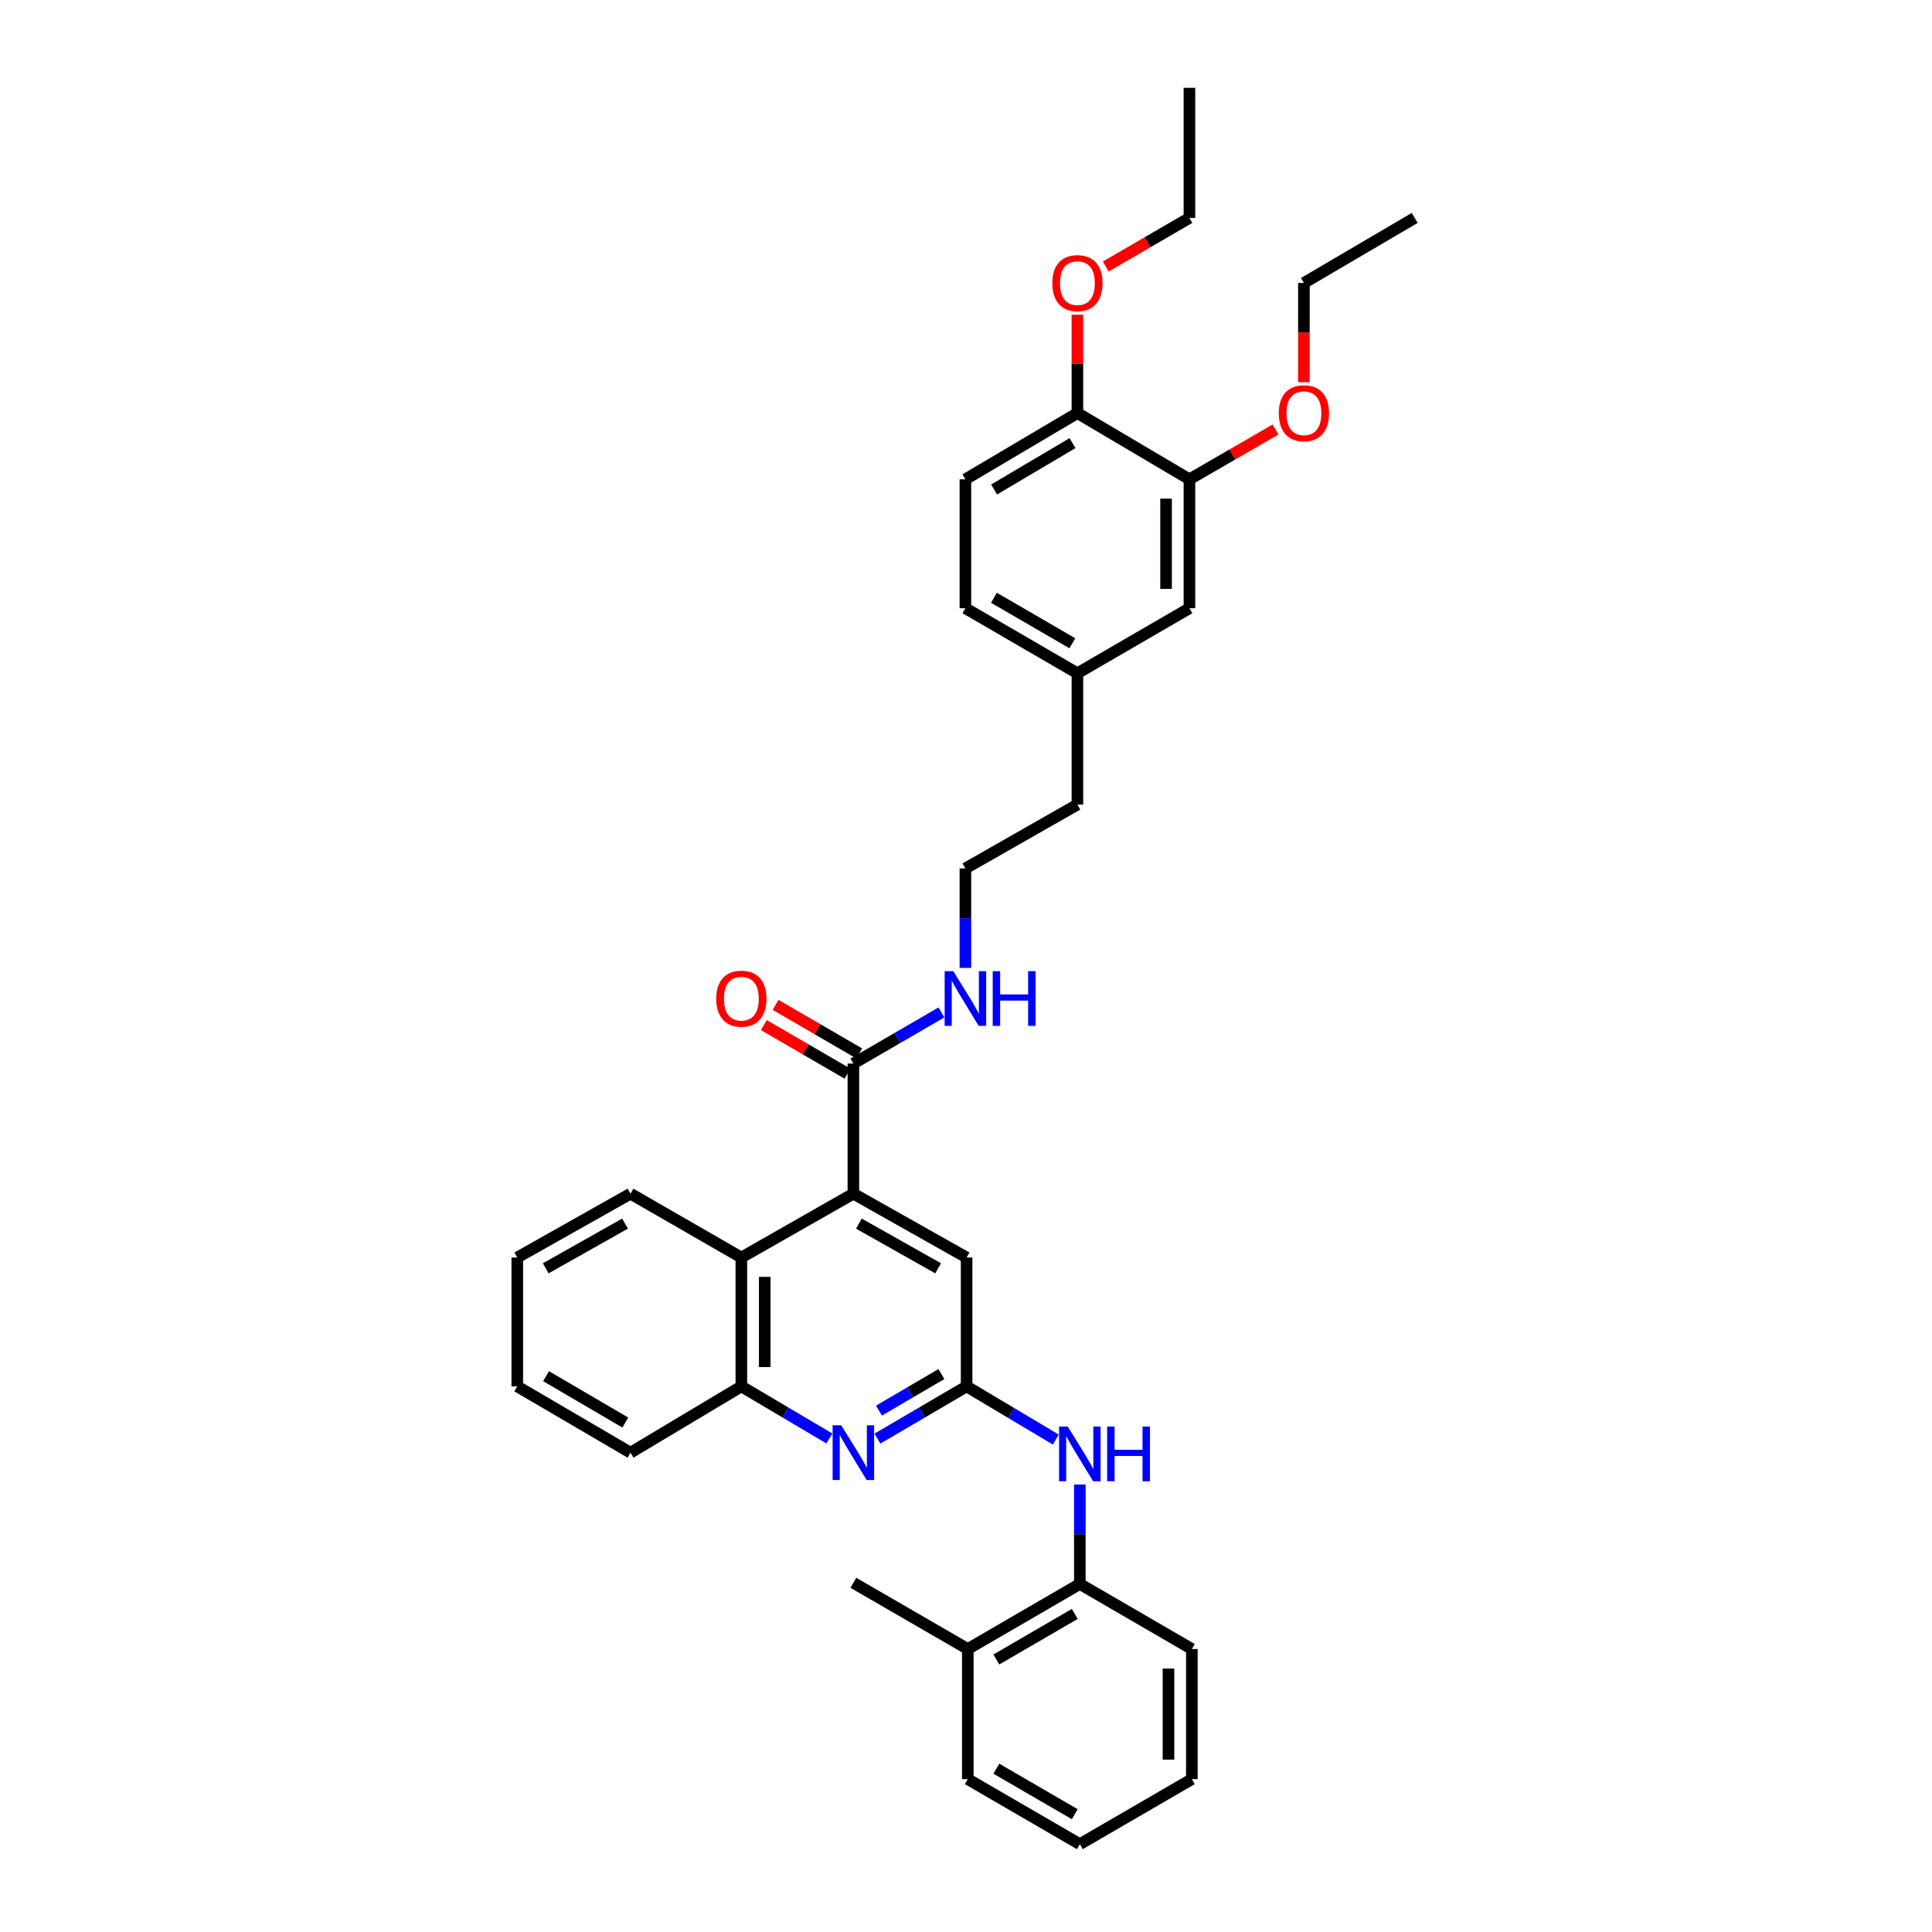 <?xml version='1.0' encoding='iso-8859-1'?>
<svg version='1.1' baseProfile='full'
              xmlns='http://www.w3.org/2000/svg'
                      xmlns:rdkit='http://www.rdkit.org/xml'
                      xmlns:xlink='http://www.w3.org/1999/xlink'
                  xml:space='preserve'
width='1000px' height='1000px' viewBox='0 0 1000 1000'>
<!-- END OF HEADER -->
<rect style='opacity:1.0;fill:#FFFFFF;stroke:none' width='1000' height='1000' x='0' y='0'> </rect>
<path class='bond-2' d='M 441.707,617.843 L 441.707,550.495' style='fill:none;fill-rule:evenodd;stroke:#000000;stroke-width:6px;stroke-linecap:butt;stroke-linejoin:miter;stroke-opacity:1' />
<path class='bond-3' d='M 441.707,617.843 L 383.724,650.894' style='fill:none;fill-rule:evenodd;stroke:#000000;stroke-width:6px;stroke-linecap:butt;stroke-linejoin:miter;stroke-opacity:1' />
<path class='bond-6' d='M 441.707,617.843 L 500.309,650.894' style='fill:none;fill-rule:evenodd;stroke:#000000;stroke-width:6px;stroke-linecap:butt;stroke-linejoin:miter;stroke-opacity:1' />
<path class='bond-6' d='M 444.554,633.339 L 485.575,656.476' style='fill:none;fill-rule:evenodd;stroke:#000000;stroke-width:6px;stroke-linecap:butt;stroke-linejoin:miter;stroke-opacity:1' />
<path class='bond-0' d='M 500.309,717.596 L 500.309,650.894' style='fill:none;fill-rule:evenodd;stroke:#000000;stroke-width:6px;stroke-linecap:butt;stroke-linejoin:miter;stroke-opacity:1' />
<path class='bond-1' d='M 500.309,717.596 L 477.227,731.11' style='fill:none;fill-rule:evenodd;stroke:#000000;stroke-width:6px;stroke-linecap:butt;stroke-linejoin:miter;stroke-opacity:1' />
<path class='bond-1' d='M 477.227,731.11 L 454.145,744.624' style='fill:none;fill-rule:evenodd;stroke:#0000FF;stroke-width:6px;stroke-linecap:butt;stroke-linejoin:miter;stroke-opacity:1' />
<path class='bond-1' d='M 487.271,711.209 L 471.114,720.668' style='fill:none;fill-rule:evenodd;stroke:#000000;stroke-width:6px;stroke-linecap:butt;stroke-linejoin:miter;stroke-opacity:1' />
<path class='bond-1' d='M 471.114,720.668 L 454.956,730.128' style='fill:none;fill-rule:evenodd;stroke:#0000FF;stroke-width:6px;stroke-linecap:butt;stroke-linejoin:miter;stroke-opacity:1' />
<path class='bond-4' d='M 500.309,717.596 L 523.391,731.354' style='fill:none;fill-rule:evenodd;stroke:#000000;stroke-width:6px;stroke-linecap:butt;stroke-linejoin:miter;stroke-opacity:1' />
<path class='bond-4' d='M 523.391,731.354 L 546.472,745.112' style='fill:none;fill-rule:evenodd;stroke:#0000FF;stroke-width:6px;stroke-linecap:butt;stroke-linejoin:miter;stroke-opacity:1' />
<path class='bond-34' d='M 429.283,744.554 L 406.503,731.075' style='fill:none;fill-rule:evenodd;stroke:#0000FF;stroke-width:6px;stroke-linecap:butt;stroke-linejoin:miter;stroke-opacity:1' />
<path class='bond-34' d='M 406.503,731.075 L 383.724,717.596' style='fill:none;fill-rule:evenodd;stroke:#000000;stroke-width:6px;stroke-linecap:butt;stroke-linejoin:miter;stroke-opacity:1' />
<path class='bond-10' d='M 444.745,545.263 L 423.091,532.692' style='fill:none;fill-rule:evenodd;stroke:#000000;stroke-width:6px;stroke-linecap:butt;stroke-linejoin:miter;stroke-opacity:1' />
<path class='bond-10' d='M 423.091,532.692 L 401.437,520.12' style='fill:none;fill-rule:evenodd;stroke:#FF0000;stroke-width:6px;stroke-linecap:butt;stroke-linejoin:miter;stroke-opacity:1' />
<path class='bond-10' d='M 438.67,555.727 L 417.016,543.156' style='fill:none;fill-rule:evenodd;stroke:#000000;stroke-width:6px;stroke-linecap:butt;stroke-linejoin:miter;stroke-opacity:1' />
<path class='bond-10' d='M 417.016,543.156 L 395.362,530.584' style='fill:none;fill-rule:evenodd;stroke:#FF0000;stroke-width:6px;stroke-linecap:butt;stroke-linejoin:miter;stroke-opacity:1' />
<path class='bond-12' d='M 441.707,550.495 L 464.491,537.268' style='fill:none;fill-rule:evenodd;stroke:#000000;stroke-width:6px;stroke-linecap:butt;stroke-linejoin:miter;stroke-opacity:1' />
<path class='bond-12' d='M 464.491,537.268 L 487.275,524.04' style='fill:none;fill-rule:evenodd;stroke:#0000FF;stroke-width:6px;stroke-linecap:butt;stroke-linejoin:miter;stroke-opacity:1' />
<path class='bond-5' d='M 383.724,650.894 L 383.724,717.596' style='fill:none;fill-rule:evenodd;stroke:#000000;stroke-width:6px;stroke-linecap:butt;stroke-linejoin:miter;stroke-opacity:1' />
<path class='bond-5' d='M 395.823,660.9 L 395.823,707.591' style='fill:none;fill-rule:evenodd;stroke:#000000;stroke-width:6px;stroke-linecap:butt;stroke-linejoin:miter;stroke-opacity:1' />
<path class='bond-20' d='M 383.724,650.894 L 326.352,617.843' style='fill:none;fill-rule:evenodd;stroke:#000000;stroke-width:6px;stroke-linecap:butt;stroke-linejoin:miter;stroke-opacity:1' />
<path class='bond-7' d='M 558.918,768.374 L 558.918,794.116' style='fill:none;fill-rule:evenodd;stroke:#0000FF;stroke-width:6px;stroke-linecap:butt;stroke-linejoin:miter;stroke-opacity:1' />
<path class='bond-7' d='M 558.918,794.116 L 558.918,819.858' style='fill:none;fill-rule:evenodd;stroke:#000000;stroke-width:6px;stroke-linecap:butt;stroke-linejoin:miter;stroke-opacity:1' />
<path class='bond-21' d='M 383.724,717.596 L 326.352,751.905' style='fill:none;fill-rule:evenodd;stroke:#000000;stroke-width:6px;stroke-linecap:butt;stroke-linejoin:miter;stroke-opacity:1' />
<path class='bond-13' d='M 558.918,819.858 L 500.934,853.535' style='fill:none;fill-rule:evenodd;stroke:#000000;stroke-width:6px;stroke-linecap:butt;stroke-linejoin:miter;stroke-opacity:1' />
<path class='bond-13' d='M 556.297,835.372 L 515.709,858.946' style='fill:none;fill-rule:evenodd;stroke:#000000;stroke-width:6px;stroke-linecap:butt;stroke-linejoin:miter;stroke-opacity:1' />
<path class='bond-22' d='M 558.918,819.858 L 616.902,853.535' style='fill:none;fill-rule:evenodd;stroke:#000000;stroke-width:6px;stroke-linecap:butt;stroke-linejoin:miter;stroke-opacity:1' />
<path class='bond-8' d='M 615.651,248.095 L 615.651,314.817' style='fill:none;fill-rule:evenodd;stroke:#000000;stroke-width:6px;stroke-linecap:butt;stroke-linejoin:miter;stroke-opacity:1' />
<path class='bond-8' d='M 603.552,258.103 L 603.552,304.808' style='fill:none;fill-rule:evenodd;stroke:#000000;stroke-width:6px;stroke-linecap:butt;stroke-linejoin:miter;stroke-opacity:1' />
<path class='bond-17' d='M 615.651,248.095 L 637.919,235.207' style='fill:none;fill-rule:evenodd;stroke:#000000;stroke-width:6px;stroke-linecap:butt;stroke-linejoin:miter;stroke-opacity:1' />
<path class='bond-17' d='M 637.919,235.207 L 660.187,222.32' style='fill:none;fill-rule:evenodd;stroke:#FF0000;stroke-width:6px;stroke-linecap:butt;stroke-linejoin:miter;stroke-opacity:1' />
<path class='bond-37' d='M 615.651,248.095 L 557.668,213.806' style='fill:none;fill-rule:evenodd;stroke:#000000;stroke-width:6px;stroke-linecap:butt;stroke-linejoin:miter;stroke-opacity:1' />
<path class='bond-9' d='M 557.668,213.806 L 499.691,248.095' style='fill:none;fill-rule:evenodd;stroke:#000000;stroke-width:6px;stroke-linecap:butt;stroke-linejoin:miter;stroke-opacity:1' />
<path class='bond-9' d='M 555.13,229.364 L 514.547,253.366' style='fill:none;fill-rule:evenodd;stroke:#000000;stroke-width:6px;stroke-linecap:butt;stroke-linejoin:miter;stroke-opacity:1' />
<path class='bond-18' d='M 557.668,213.806 L 557.668,188.357' style='fill:none;fill-rule:evenodd;stroke:#000000;stroke-width:6px;stroke-linecap:butt;stroke-linejoin:miter;stroke-opacity:1' />
<path class='bond-18' d='M 557.668,188.357 L 557.668,162.909' style='fill:none;fill-rule:evenodd;stroke:#FF0000;stroke-width:6px;stroke-linecap:butt;stroke-linejoin:miter;stroke-opacity:1' />
<path class='bond-11' d='M 615.651,314.817 L 557.668,348.48' style='fill:none;fill-rule:evenodd;stroke:#000000;stroke-width:6px;stroke-linecap:butt;stroke-linejoin:miter;stroke-opacity:1' />
<path class='bond-19' d='M 499.691,500.989 L 499.691,475.247' style='fill:none;fill-rule:evenodd;stroke:#0000FF;stroke-width:6px;stroke-linecap:butt;stroke-linejoin:miter;stroke-opacity:1' />
<path class='bond-19' d='M 499.691,475.247 L 499.691,449.505' style='fill:none;fill-rule:evenodd;stroke:#000000;stroke-width:6px;stroke-linecap:butt;stroke-linejoin:miter;stroke-opacity:1' />
<path class='bond-24' d='M 500.934,853.535 L 441.707,819.246' style='fill:none;fill-rule:evenodd;stroke:#000000;stroke-width:6px;stroke-linecap:butt;stroke-linejoin:miter;stroke-opacity:1' />
<path class='bond-25' d='M 500.934,853.535 L 500.934,920.882' style='fill:none;fill-rule:evenodd;stroke:#000000;stroke-width:6px;stroke-linecap:butt;stroke-linejoin:miter;stroke-opacity:1' />
<path class='bond-14' d='M 499.691,248.095 L 499.691,314.817' style='fill:none;fill-rule:evenodd;stroke:#000000;stroke-width:6px;stroke-linecap:butt;stroke-linejoin:miter;stroke-opacity:1' />
<path class='bond-15' d='M 557.668,348.48 L 557.668,416.446' style='fill:none;fill-rule:evenodd;stroke:#000000;stroke-width:6px;stroke-linecap:butt;stroke-linejoin:miter;stroke-opacity:1' />
<path class='bond-16' d='M 557.668,348.48 L 499.691,314.817' style='fill:none;fill-rule:evenodd;stroke:#000000;stroke-width:6px;stroke-linecap:butt;stroke-linejoin:miter;stroke-opacity:1' />
<path class='bond-16' d='M 555.047,332.967 L 514.463,309.403' style='fill:none;fill-rule:evenodd;stroke:#000000;stroke-width:6px;stroke-linecap:butt;stroke-linejoin:miter;stroke-opacity:1' />
<path class='bond-26' d='M 674.899,197.802 L 674.899,172.134' style='fill:none;fill-rule:evenodd;stroke:#FF0000;stroke-width:6px;stroke-linecap:butt;stroke-linejoin:miter;stroke-opacity:1' />
<path class='bond-26' d='M 674.899,172.134 L 674.899,146.465' style='fill:none;fill-rule:evenodd;stroke:#000000;stroke-width:6px;stroke-linecap:butt;stroke-linejoin:miter;stroke-opacity:1' />
<path class='bond-27' d='M 572.344,137.943 L 593.998,125.369' style='fill:none;fill-rule:evenodd;stroke:#FF0000;stroke-width:6px;stroke-linecap:butt;stroke-linejoin:miter;stroke-opacity:1' />
<path class='bond-27' d='M 593.998,125.369 L 615.651,112.795' style='fill:none;fill-rule:evenodd;stroke:#000000;stroke-width:6px;stroke-linecap:butt;stroke-linejoin:miter;stroke-opacity:1' />
<path class='bond-23' d='M 499.691,449.505 L 557.668,416.446' style='fill:none;fill-rule:evenodd;stroke:#000000;stroke-width:6px;stroke-linecap:butt;stroke-linejoin:miter;stroke-opacity:1' />
<path class='bond-28' d='M 326.352,617.843 L 267.743,650.894' style='fill:none;fill-rule:evenodd;stroke:#000000;stroke-width:6px;stroke-linecap:butt;stroke-linejoin:miter;stroke-opacity:1' />
<path class='bond-28' d='M 323.504,633.34 L 282.478,656.476' style='fill:none;fill-rule:evenodd;stroke:#000000;stroke-width:6px;stroke-linecap:butt;stroke-linejoin:miter;stroke-opacity:1' />
<path class='bond-35' d='M 326.352,751.905 L 267.743,717.596' style='fill:none;fill-rule:evenodd;stroke:#000000;stroke-width:6px;stroke-linecap:butt;stroke-linejoin:miter;stroke-opacity:1' />
<path class='bond-35' d='M 323.673,736.317 L 282.647,712.301' style='fill:none;fill-rule:evenodd;stroke:#000000;stroke-width:6px;stroke-linecap:butt;stroke-linejoin:miter;stroke-opacity:1' />
<path class='bond-32' d='M 616.902,853.535 L 616.902,920.882' style='fill:none;fill-rule:evenodd;stroke:#000000;stroke-width:6px;stroke-linecap:butt;stroke-linejoin:miter;stroke-opacity:1' />
<path class='bond-32' d='M 604.802,863.637 L 604.802,910.78' style='fill:none;fill-rule:evenodd;stroke:#000000;stroke-width:6px;stroke-linecap:butt;stroke-linejoin:miter;stroke-opacity:1' />
<path class='bond-36' d='M 500.934,920.882 L 558.918,954.545' style='fill:none;fill-rule:evenodd;stroke:#000000;stroke-width:6px;stroke-linecap:butt;stroke-linejoin:miter;stroke-opacity:1' />
<path class='bond-36' d='M 515.707,915.468 L 556.295,939.032' style='fill:none;fill-rule:evenodd;stroke:#000000;stroke-width:6px;stroke-linecap:butt;stroke-linejoin:miter;stroke-opacity:1' />
<path class='bond-29' d='M 674.899,146.465 L 732.257,112.795' style='fill:none;fill-rule:evenodd;stroke:#000000;stroke-width:6px;stroke-linecap:butt;stroke-linejoin:miter;stroke-opacity:1' />
<path class='bond-30' d='M 615.651,112.795 L 615.651,45.455' style='fill:none;fill-rule:evenodd;stroke:#000000;stroke-width:6px;stroke-linecap:butt;stroke-linejoin:miter;stroke-opacity:1' />
<path class='bond-31' d='M 267.743,650.894 L 267.743,717.596' style='fill:none;fill-rule:evenodd;stroke:#000000;stroke-width:6px;stroke-linecap:butt;stroke-linejoin:miter;stroke-opacity:1' />
<path class='bond-33' d='M 616.902,920.882 L 558.918,954.545' style='fill:none;fill-rule:evenodd;stroke:#000000;stroke-width:6px;stroke-linecap:butt;stroke-linejoin:miter;stroke-opacity:1' />
<path  class='atom-2' d='M 435.447 737.745
L 444.727 752.745
Q 445.647 754.225, 447.127 756.905
Q 448.607 759.585, 448.687 759.745
L 448.687 737.745
L 452.447 737.745
L 452.447 766.065
L 448.567 766.065
L 438.607 749.665
Q 437.447 747.745, 436.207 745.545
Q 435.007 743.345, 434.647 742.665
L 434.647 766.065
L 430.967 766.065
L 430.967 737.745
L 435.447 737.745
' fill='#0000FF'/>
<path  class='atom-5' d='M 552.658 738.37
L 561.938 753.37
Q 562.858 754.85, 564.338 757.53
Q 565.818 760.21, 565.898 760.37
L 565.898 738.37
L 569.658 738.37
L 569.658 766.69
L 565.778 766.69
L 555.818 750.29
Q 554.658 748.37, 553.418 746.17
Q 552.218 743.97, 551.858 743.29
L 551.858 766.69
L 548.178 766.69
L 548.178 738.37
L 552.658 738.37
' fill='#0000FF'/>
<path  class='atom-5' d='M 573.058 738.37
L 576.898 738.37
L 576.898 750.41
L 591.378 750.41
L 591.378 738.37
L 595.218 738.37
L 595.218 766.69
L 591.378 766.69
L 591.378 753.61
L 576.898 753.61
L 576.898 766.69
L 573.058 766.69
L 573.058 738.37
' fill='#0000FF'/>
<path  class='atom-11' d='M 370.724 516.912
Q 370.724 510.112, 374.084 506.312
Q 377.444 502.512, 383.724 502.512
Q 390.004 502.512, 393.364 506.312
Q 396.724 510.112, 396.724 516.912
Q 396.724 523.792, 393.324 527.712
Q 389.924 531.592, 383.724 531.592
Q 377.484 531.592, 374.084 527.712
Q 370.724 523.832, 370.724 516.912
M 383.724 528.392
Q 388.044 528.392, 390.364 525.512
Q 392.724 522.592, 392.724 516.912
Q 392.724 511.352, 390.364 508.552
Q 388.044 505.712, 383.724 505.712
Q 379.404 505.712, 377.044 508.512
Q 374.724 511.312, 374.724 516.912
Q 374.724 522.632, 377.044 525.512
Q 379.404 528.392, 383.724 528.392
' fill='#FF0000'/>
<path  class='atom-13' d='M 493.431 502.672
L 502.711 517.672
Q 503.631 519.152, 505.111 521.832
Q 506.591 524.512, 506.671 524.672
L 506.671 502.672
L 510.431 502.672
L 510.431 530.992
L 506.551 530.992
L 496.591 514.592
Q 495.431 512.672, 494.191 510.472
Q 492.991 508.272, 492.631 507.592
L 492.631 530.992
L 488.951 530.992
L 488.951 502.672
L 493.431 502.672
' fill='#0000FF'/>
<path  class='atom-13' d='M 513.831 502.672
L 517.671 502.672
L 517.671 514.712
L 532.151 514.712
L 532.151 502.672
L 535.991 502.672
L 535.991 530.992
L 532.151 530.992
L 532.151 517.912
L 517.671 517.912
L 517.671 530.992
L 513.831 530.992
L 513.831 502.672
' fill='#0000FF'/>
<path  class='atom-18' d='M 661.899 213.886
Q 661.899 207.086, 665.259 203.286
Q 668.619 199.486, 674.899 199.486
Q 681.179 199.486, 684.539 203.286
Q 687.899 207.086, 687.899 213.886
Q 687.899 220.766, 684.499 224.686
Q 681.099 228.566, 674.899 228.566
Q 668.659 228.566, 665.259 224.686
Q 661.899 220.806, 661.899 213.886
M 674.899 225.366
Q 679.219 225.366, 681.539 222.486
Q 683.899 219.566, 683.899 213.886
Q 683.899 208.326, 681.539 205.526
Q 679.219 202.686, 674.899 202.686
Q 670.579 202.686, 668.219 205.486
Q 665.899 208.286, 665.899 213.886
Q 665.899 219.606, 668.219 222.486
Q 670.579 225.366, 674.899 225.366
' fill='#FF0000'/>
<path  class='atom-19' d='M 544.668 146.545
Q 544.668 139.745, 548.028 135.945
Q 551.388 132.145, 557.668 132.145
Q 563.948 132.145, 567.308 135.945
Q 570.668 139.745, 570.668 146.545
Q 570.668 153.425, 567.268 157.345
Q 563.868 161.225, 557.668 161.225
Q 551.428 161.225, 548.028 157.345
Q 544.668 153.465, 544.668 146.545
M 557.668 158.025
Q 561.988 158.025, 564.308 155.145
Q 566.668 152.225, 566.668 146.545
Q 566.668 140.985, 564.308 138.185
Q 561.988 135.345, 557.668 135.345
Q 553.348 135.345, 550.988 138.145
Q 548.668 140.945, 548.668 146.545
Q 548.668 152.265, 550.988 155.145
Q 553.348 158.025, 557.668 158.025
' fill='#FF0000'/>
</svg>
